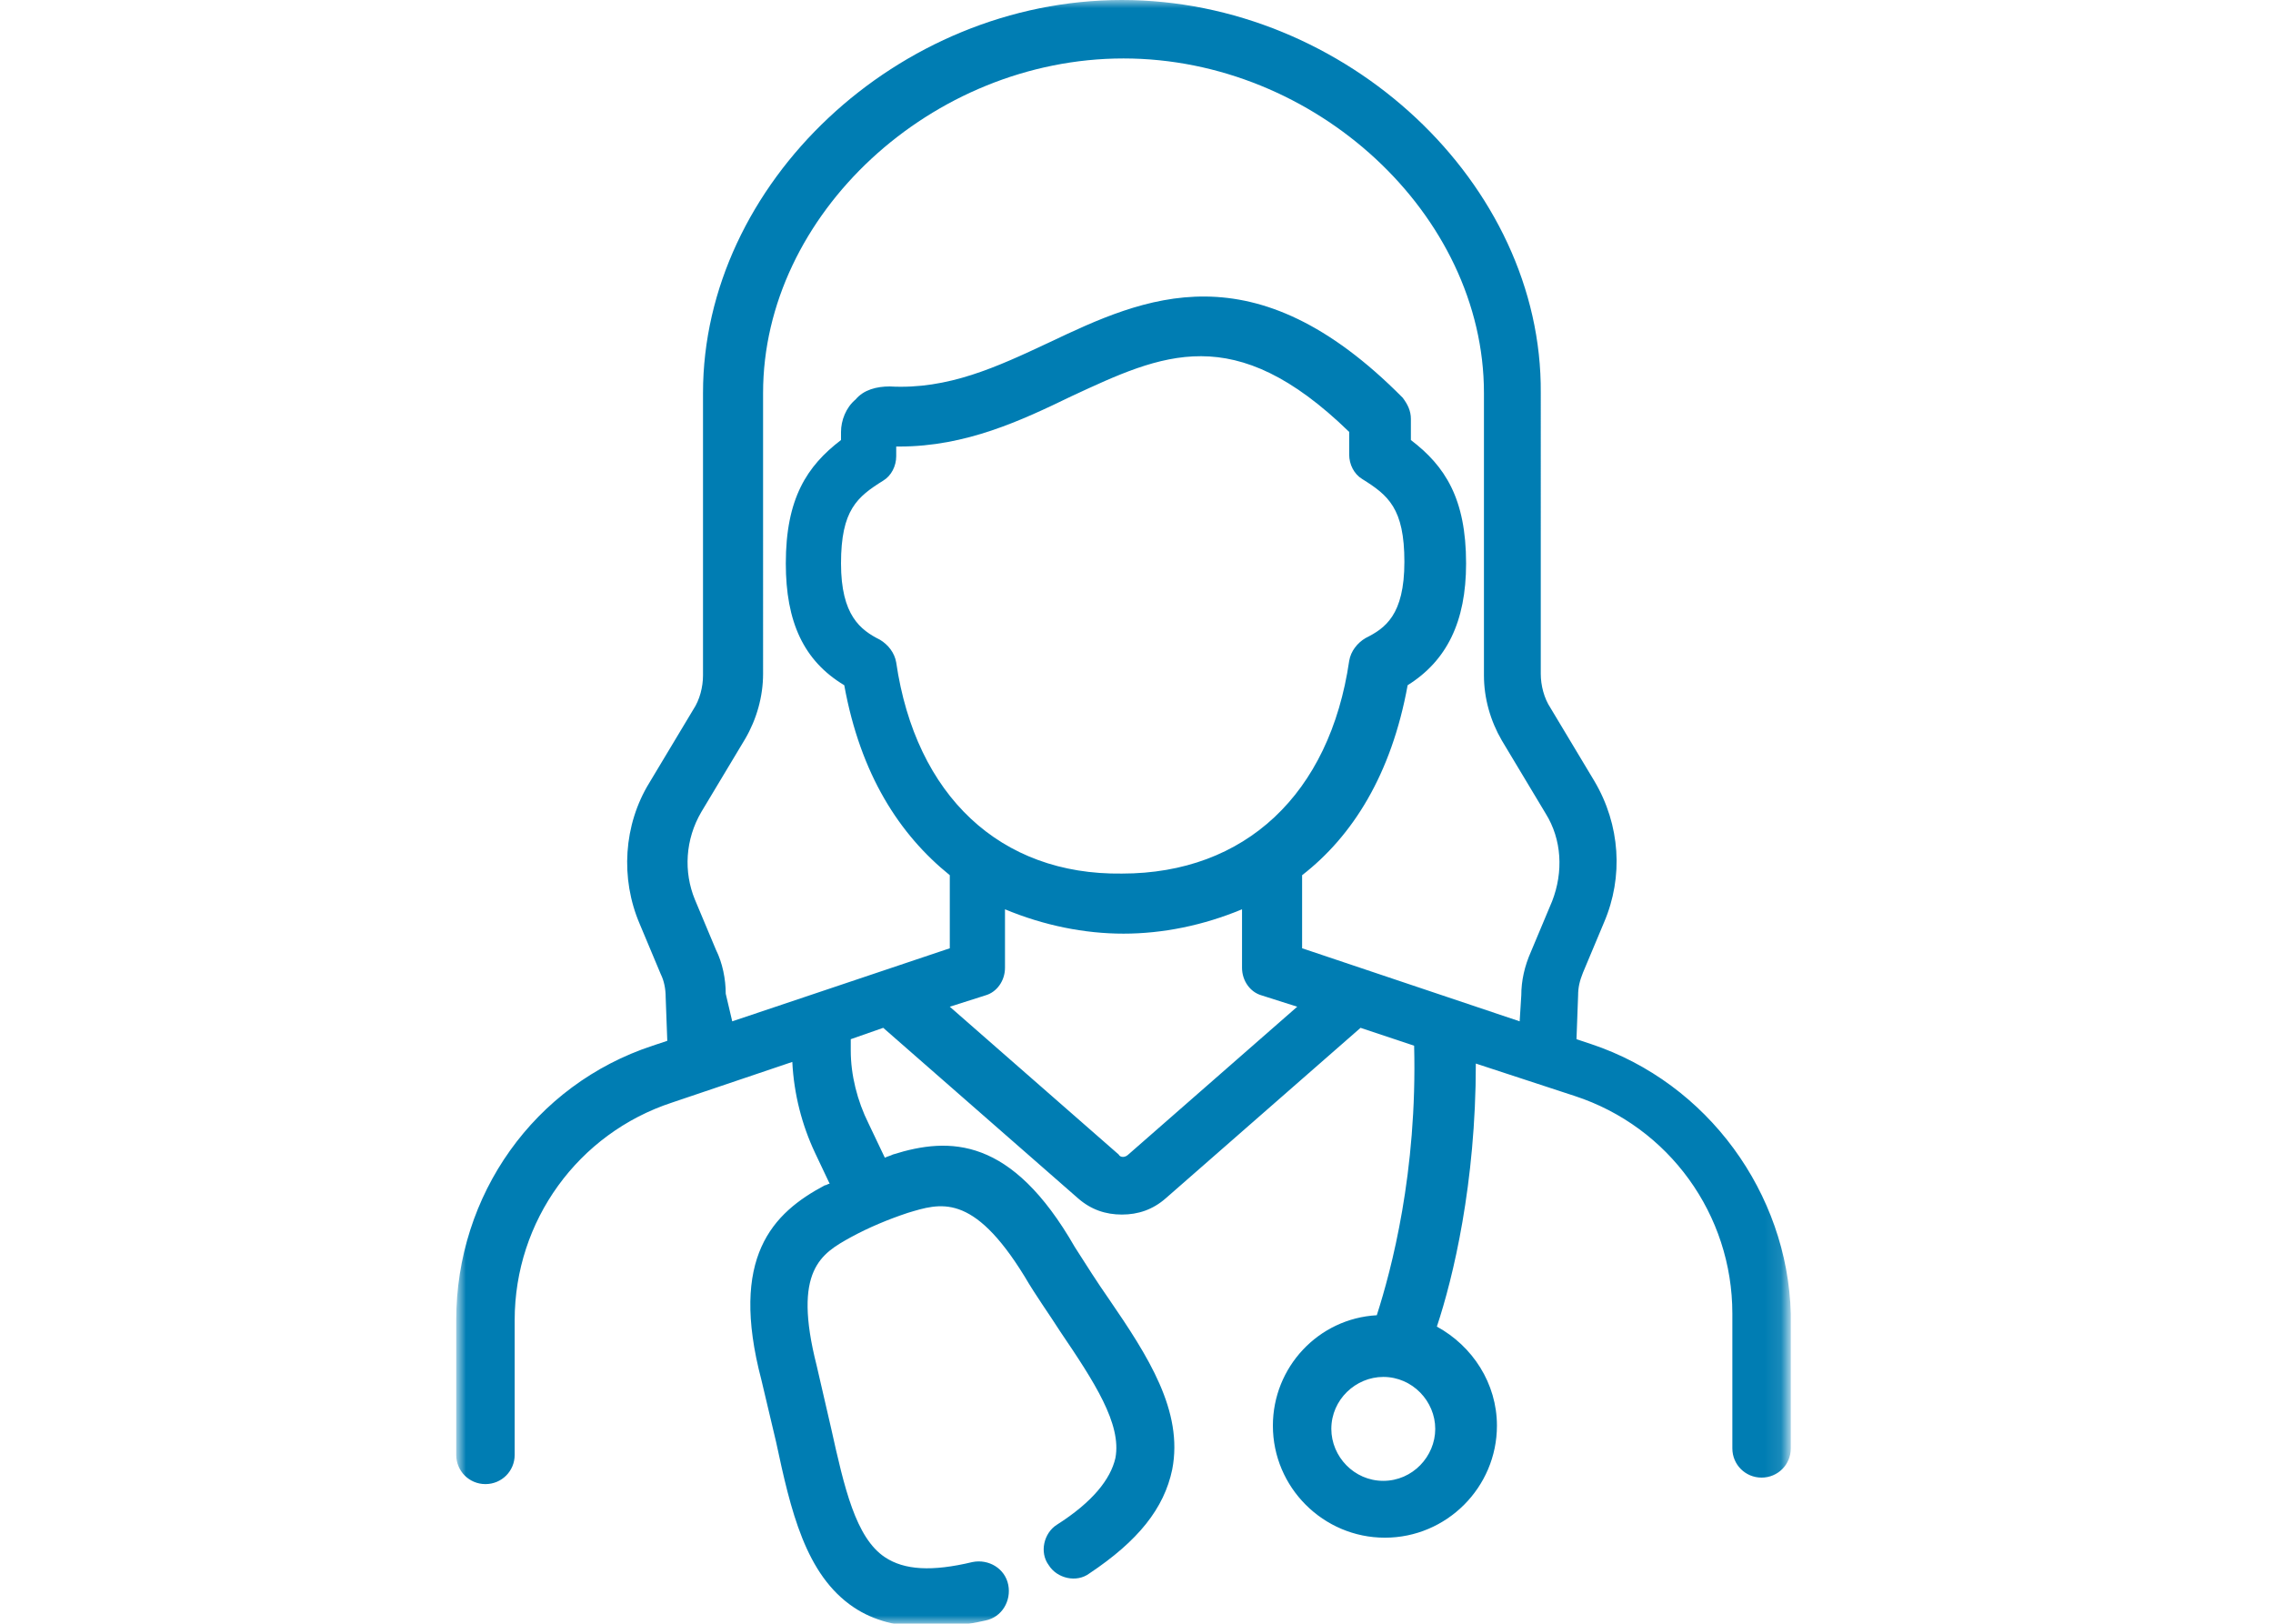 <?xml version="1.0" encoding="utf-8"?>
<!-- Generator: Adobe Illustrator 26.0.1, SVG Export Plug-In . SVG Version: 6.00 Build 0)  -->
<svg version="1.1" id="Layer_1" xmlns="http://www.w3.org/2000/svg" xmlns:xlink="http://www.w3.org/1999/xlink" x="0px" y="0px"
	 viewBox="0 0 140 100" style="enable-background:new 0 0 140 100;" xml:space="preserve">
<style type="text/css">
	.st0{filter:url(#Adobe_OpacityMaskFilter);}
	.st1{fill-rule:evenodd;clip-rule:evenodd;fill:#FFFFFF;}
	.st2{mask:url(#mask-2_00000073716380149634144620000002643925789147358858_);fill-rule:evenodd;clip-rule:evenodd;fill:#007DB3;}
	.st3{fill-rule:evenodd;clip-rule:evenodd;fill:#007DB3;}
	.st4{filter:url(#Adobe_OpacityMaskFilter_00000013879956147295628930000003016376102678720133_);}
	.st5{mask:url(#mask-2_00000019675834825941886090000008405219617954928317_);fill-rule:evenodd;clip-rule:evenodd;fill:#007DB3;}
	.st6{filter:url(#Adobe_OpacityMaskFilter_00000026857591181436698620000009038047596989215626_);}
	.st7{mask:url(#mask-2_00000103987649600608466580000014569098785421846675_);fill-rule:evenodd;clip-rule:evenodd;fill:#007DB3;}
	.st8{filter:url(#Adobe_OpacityMaskFilter_00000026859169170290327680000017921483182829268410_);}
	.st9{mask:url(#mask-2_00000155830450101786872200000013536051488519163520_);fill-rule:evenodd;clip-rule:evenodd;fill:#007DB3;}
	.st10{filter:url(#Adobe_OpacityMaskFilter_00000036948560574338604260000005364032628930205318_);}
	.st11{mask:url(#mask-2_00000032617313023886867310000015180935484013936818_);fill-rule:evenodd;clip-rule:evenodd;fill:#007DB3;}
	.st12{filter:url(#Adobe_OpacityMaskFilter_00000027564491960327085760000006535469657131791773_);}
	.st13{mask:url(#mask-4_00000062168878232263926780000014280618260535646114_);fill-rule:evenodd;clip-rule:evenodd;fill:#007DB3;}
	.st14{filter:url(#Adobe_OpacityMaskFilter_00000143580244652539505750000012773642650782676868_);}
	.st15{mask:url(#mask-2_00000101800664490238702210000001553284749392895935_);fill-rule:evenodd;clip-rule:evenodd;fill:#007DB3;}
	.st16{filter:url(#Adobe_OpacityMaskFilter_00000152263515828673468460000007777848111313786793_);}
	.st17{mask:url(#mask-2_00000096755433802557995360000002343402856353831567_);fill-rule:evenodd;clip-rule:evenodd;fill:#007DB3;}
	.st18{filter:url(#Adobe_OpacityMaskFilter_00000054962003626045273160000016909729755218999991_);}
	.st19{mask:url(#mask-2_00000078008716190856349660000012932107388737534610_);fill-rule:evenodd;clip-rule:evenodd;fill:#007DB3;}
	.st20{fill-rule:evenodd;clip-rule:evenodd;fill:#027DB3;}
	.st21{filter:url(#Adobe_OpacityMaskFilter_00000163785328533649753840000005906100528137487239_);}
	.st22{mask:url(#mask-2_00000014621714832064243620000006271988018741367460_);fill-rule:evenodd;clip-rule:evenodd;fill:#027DB3;}
	.st23{clip-path:url(#SVGID_00000049918241291629811190000007499064652112046775_);}
	.st24{fill:none;}
</style>
<g>
	<g id="Credentialing_00000142168046558863922480000017899893480770610305_">
		
			<g id="Credentialing-Applications-New-Providers_00000070839173322432408040000008713017369629632925_" transform="translate(-108, -1392)">
			<g id="Group-3_00000021799498948080893070000014660131289964200086_" transform="translate(108, 1392)">
				<defs>
					<filter id="Adobe_OpacityMaskFilter" filterUnits="userSpaceOnUse" x="28.2" y="0" width="82" height="100">
						<feColorMatrix  type="matrix" values="1 0 0 0 0  0 1 0 0 0  0 0 1 0 0  0 0 0 1 0"/>
					</filter>
				</defs>
				
					<mask maskUnits="userSpaceOnUse" x="28.2" y="0" width="82" height="100" id="mask-2_00000073716380149634144620000002643925789147358858_">
					<g class="st0">
						<polygon id="path-1_00000141456803333392452390000005232511107167264927_" class="st1" points="28.2,0 110.1,0 110.1,100 
							28.2,100 						"/>
					</g>
				</mask>
				<path id="Fill-1_00000131365047148032327520000001722859371189928637_" class="st2" d="M69.5,71.1c-0.2,0.2-0.5,0.2-0.6,0
					l-10.4-9.1l2.2-0.7c0.7-0.2,1.2-0.9,1.2-1.7V56c2.4,1,4.9,1.5,7.3,1.5c2.4,0,4.9-0.5,7.3-1.5v3.6c0,0.8,0.5,1.5,1.2,1.7l2.2,0.7
					L69.5,71.1z M55.2,40.8c-0.1-0.6-0.5-1.1-1-1.4c-1.2-0.6-2.4-1.5-2.4-4.7c0-3.3,1-4.1,2.6-5.1c0.5-0.3,0.8-0.9,0.8-1.5v-0.6h0.2
					c4.1,0,7.5-1.6,10.6-3.1c5.6-2.6,10-4.7,17.1,2.2V28c0,0.6,0.3,1.2,0.8,1.5c1.6,1,2.6,1.8,2.6,5.1c0,3.3-1.2,4.1-2.4,4.7
					c-0.5,0.3-0.9,0.8-1,1.4c-1.2,8.2-6.4,13.1-14,13.1C61.6,53.9,56.4,49,55.2,40.8L55.2,40.8z M44.7,61.2c0-0.9-0.2-1.9-0.6-2.7
					l-1.3-3.1c-0.7-1.7-0.6-3.7,0.4-5.4l2.7-4.5c0.7-1.2,1.1-2.6,1.1-4V24.2c0-11,10.4-20.6,22.2-20.6s22.2,9.6,22.2,20.6v17.4
					c0,1.4,0.4,2.8,1.1,4l2.7,4.5c1,1.6,1.1,3.6,0.4,5.4l-1.3,3.1c-0.4,0.9-0.6,1.8-0.6,2.7l-0.1,1.6l-13.4-4.5v-4.5
					c3.1-2.4,5.5-6.2,6.5-11.7c2.4-1.5,3.6-3.9,3.6-7.5c0-4-1.3-6-3.4-7.6v-1.3c0-0.5-0.2-0.9-0.5-1.3c-9.2-9.3-15.9-6.2-21.8-3.4
					c-3.2,1.5-6.2,2.9-9.8,2.7c-0.8,0-1.6,0.2-2.1,0.8c-0.6,0.5-0.9,1.3-0.9,2v0.5c-2.1,1.6-3.4,3.6-3.4,7.6c0,3.6,1.1,6,3.6,7.5
					c1,5.5,3.4,9.2,6.5,11.7v4.5l-13.4,4.5L44.7,61.2z M85.2,91.2c-1.8,0-3.2-1.5-3.2-3.2c0-1.8,1.5-3.2,3.2-3.2
					c1.8,0,3.2,1.5,3.2,3.2C88.4,89.7,87,91.2,85.2,91.2L85.2,91.2z M98,64.3L97.1,64l0.1-2.7c0-0.5,0.1-0.9,0.3-1.4l1.3-3.1
					c1.2-2.8,1-6-0.6-8.7l-2.7-4.5c-0.4-0.6-0.6-1.4-0.6-2.1V24.2C95,11.3,82.9,0,69.1,0S43.3,11.3,43.3,24.2v17.4
					c0,0.7-0.2,1.5-0.6,2.1l-2.7,4.5c-1.6,2.6-1.8,5.9-0.6,8.7l1.3,3.1c0.2,0.4,0.3,0.9,0.3,1.4l0.1,2.7l-0.9,0.3
					c-7.3,2.4-12.1,9.2-12.1,16.9v8.3c0,1,0.8,1.8,1.8,1.8c1,0,1.8-0.8,1.8-1.8v-8.3c0-6.1,3.9-11.5,9.7-13.4l7.4-2.5
					c0.1,2,0.6,3.9,1.4,5.6l0.9,1.9c-0.1,0-0.2,0.1-0.3,0.1c-3.2,1.7-5.9,4.4-3.9,12c0.3,1.3,0.6,2.5,0.9,3.8
					c0.9,4.2,1.8,8.2,4.8,10.2c1.2,0.8,2.7,1.2,4.5,1.2c1.1,0,2.3-0.1,3.6-0.4c1-0.2,1.6-1.2,1.4-2.2c-0.2-1-1.2-1.6-2.2-1.4
					c-2.5,0.6-4.2,0.5-5.4-0.3c-1.8-1.2-2.5-4.3-3.3-7.9c-0.3-1.3-0.6-2.6-0.9-3.9c-1.5-5.9,0.3-6.9,2.1-7.9
					c1.1-0.6,2.3-1.1,3.5-1.5c2-0.6,4-1.3,7.2,3.9c0.7,1.2,1.5,2.3,2.2,3.4c2.1,3.1,3.8,5.7,3.4,7.8c-0.3,1.3-1.4,2.7-3.6,4.1
					c-0.8,0.5-1.1,1.7-0.5,2.5c0.5,0.8,1.7,1.1,2.5,0.5c3-2,4.6-4,5.1-6.4c0.7-3.6-1.5-7-3.9-10.5c-0.7-1-1.4-2.1-2.1-3.2
					C62.3,70,58.5,70,55,71.1c-0.2,0.1-0.3,0.1-0.5,0.2l-1-2.1c-0.7-1.4-1.1-3-1.1-4.5v-0.7l2-0.7l12,10.5c0.8,0.7,1.7,1,2.7,1
					s1.9-0.3,2.7-1l12-10.5l3.3,1.1c0.2,7.8-1.4,13.8-2.3,16.6c-3.6,0.2-6.4,3.2-6.4,6.8c0,3.8,3.1,6.9,6.9,6.9
					c3.8,0,6.9-3.1,6.9-6.9c0-2.6-1.5-4.9-3.7-6.1c1-3,2.4-8.8,2.4-16.2l6.1,2c5.8,1.9,9.7,7.3,9.7,13.4v8.3c0,1,0.8,1.8,1.8,1.8
					s1.8-0.8,1.8-1.8v-8.3C110.1,73.5,105.2,66.7,98,64.3L98,64.3z"/>
			</g>
		</g>
	</g>
</g>
<rect class="st24" width="140" height="100"/>
</svg>
